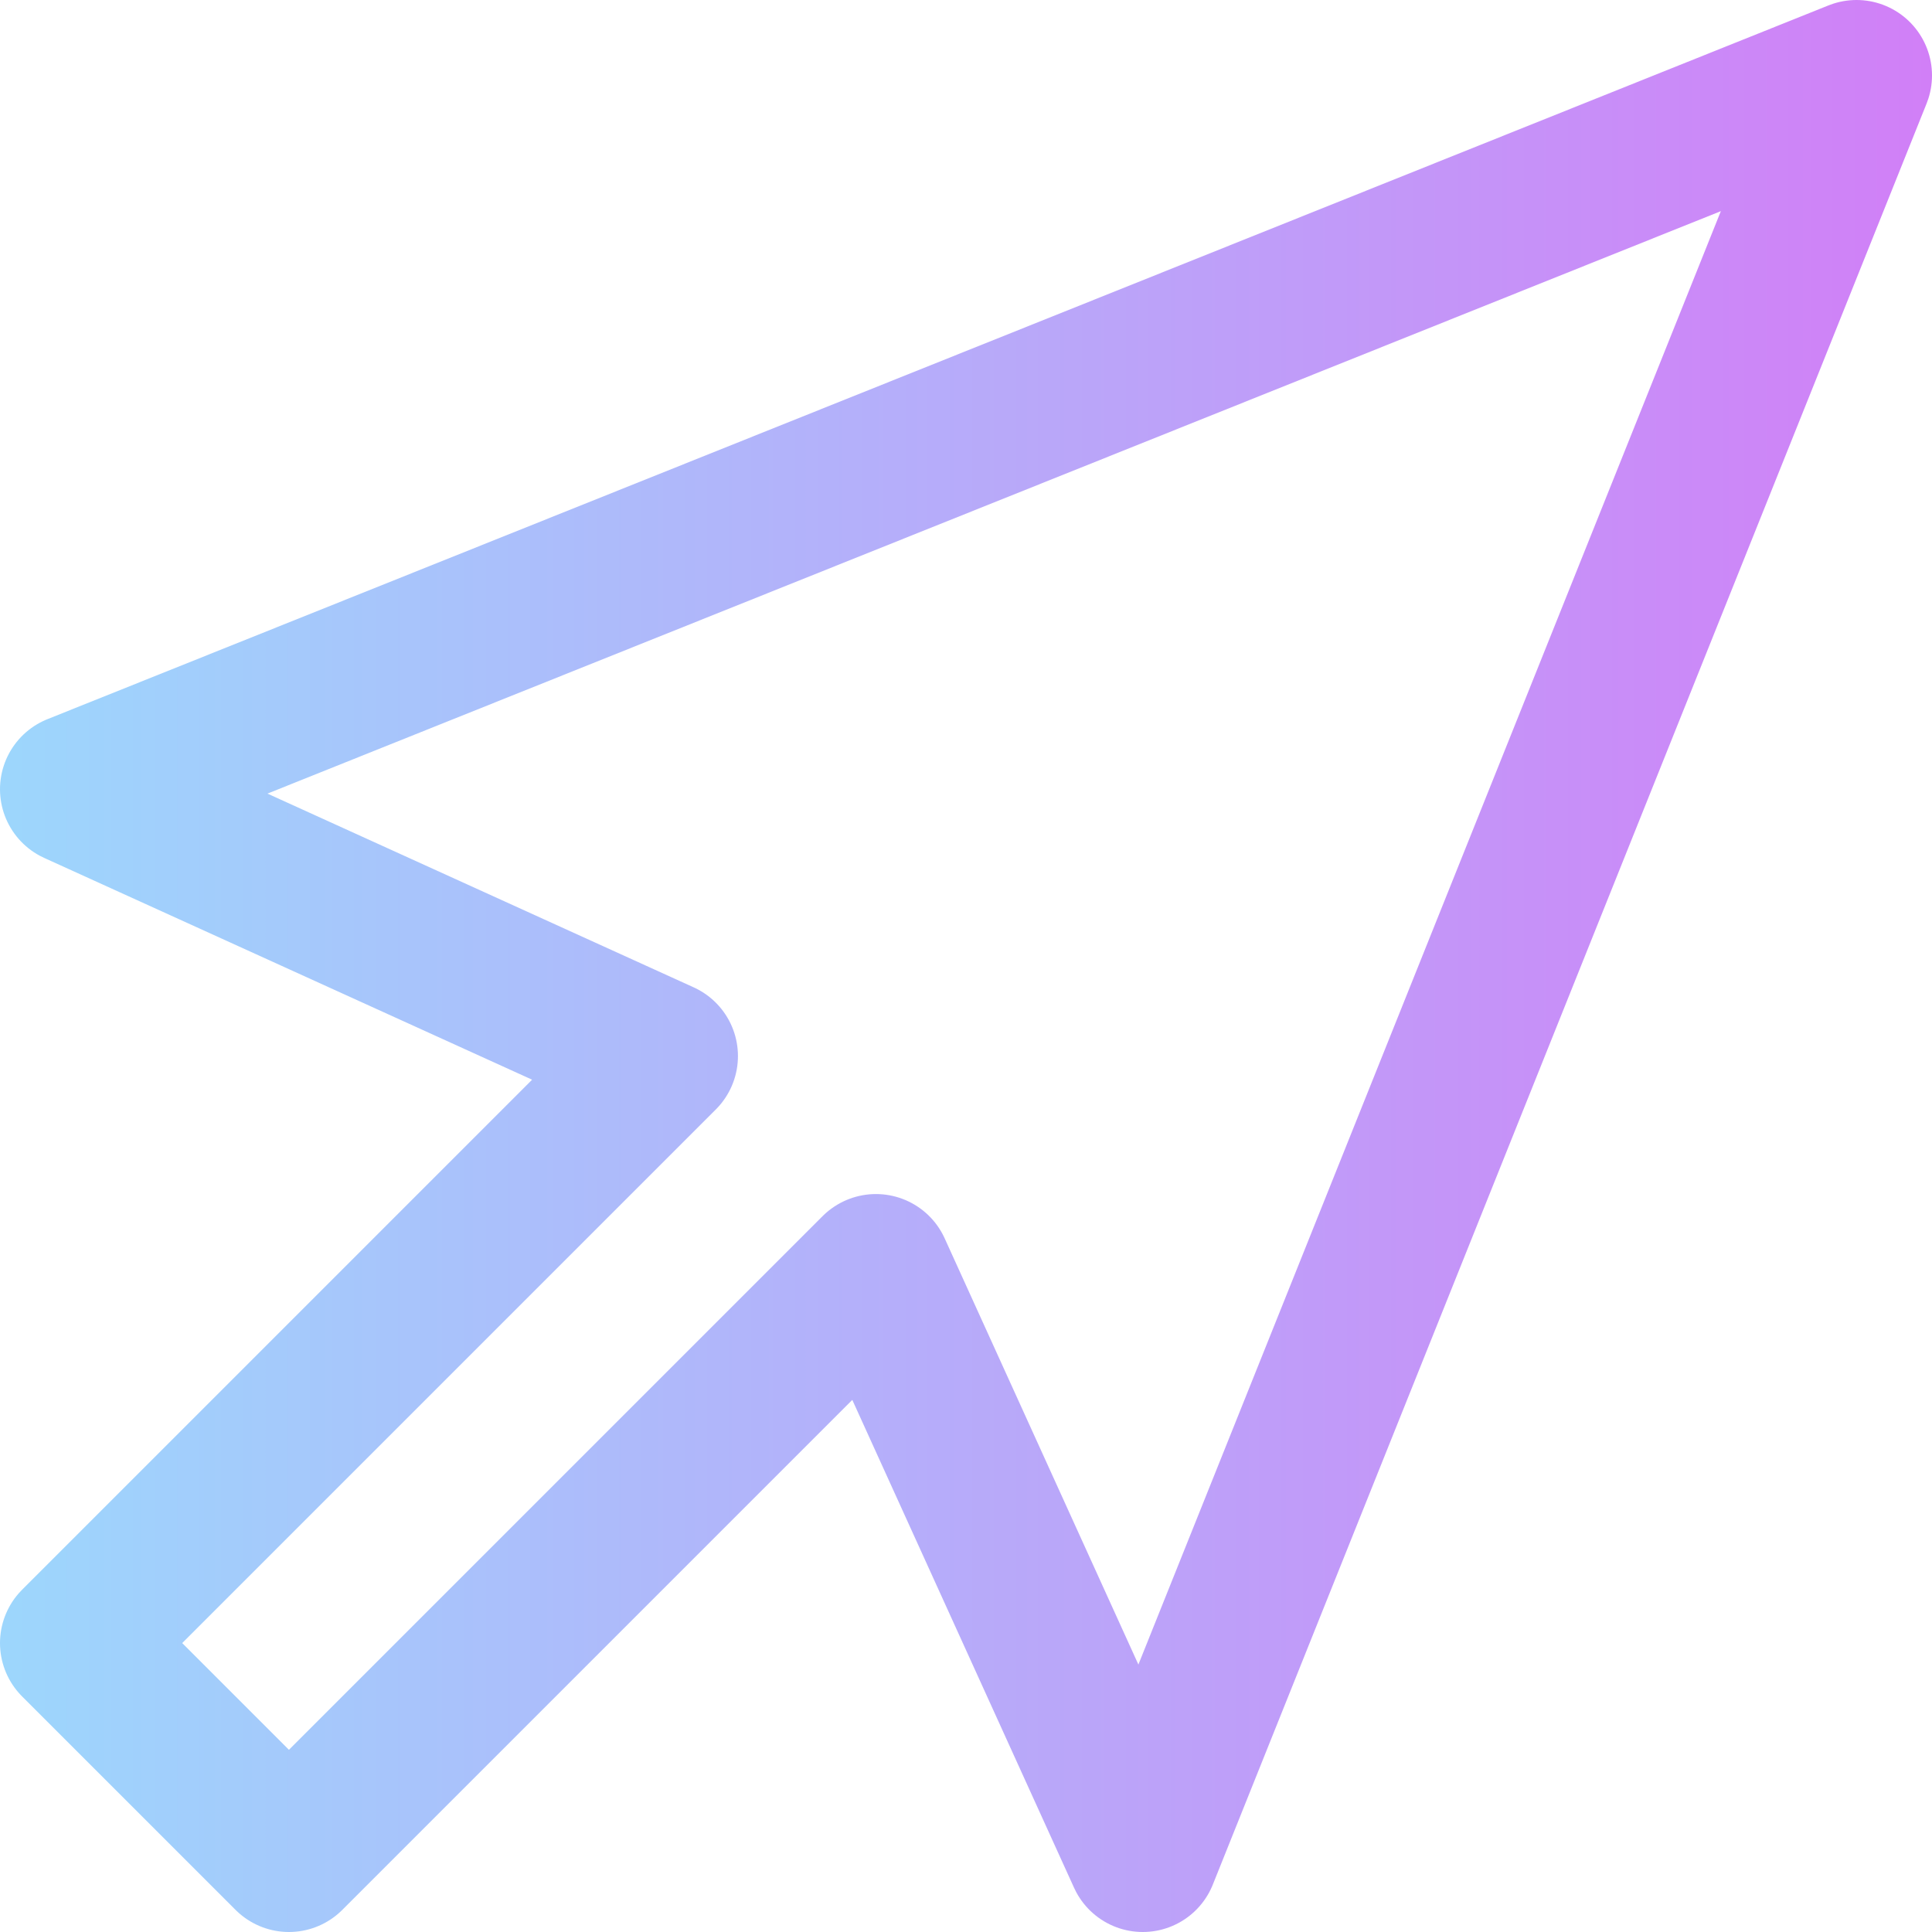 <svg xmlns="http://www.w3.org/2000/svg" xmlns:xlink="http://www.w3.org/1999/xlink" id="Capa_1" x="0px" y="0px" viewBox="0 0 512 512" style="enable-background:new 0 0 512 512;" xml:space="preserve" width="512" height="512"><g>			<linearGradient id="Cursor_00000183237481410616976480000004982754054874178965_" gradientUnits="userSpaceOnUse" x1="0" y1="256" x2="512" y2="256">		<stop offset="0" style="stop-color:#9DD6FC"></stop>		<stop offset="0.006" style="stop-color:#9DD6FC"></stop>		<stop offset="1" style="stop-color:#D17FF7"></stop>	</linearGradient>			<path id="Cursor" style="fill:none;stroke:url(#Cursor_00000183237481410616976480000004982754054874178965_);stroke-width:40;stroke-linecap:round;stroke-linejoin:round;stroke-miterlimit:10;" d="&#10;&#9;&#9;M232.132,336.436L76.569,492L20,435.431l155.563-155.564L20,209.157L492,20L302.843,492L232.132,336.436z"></path></g></svg>